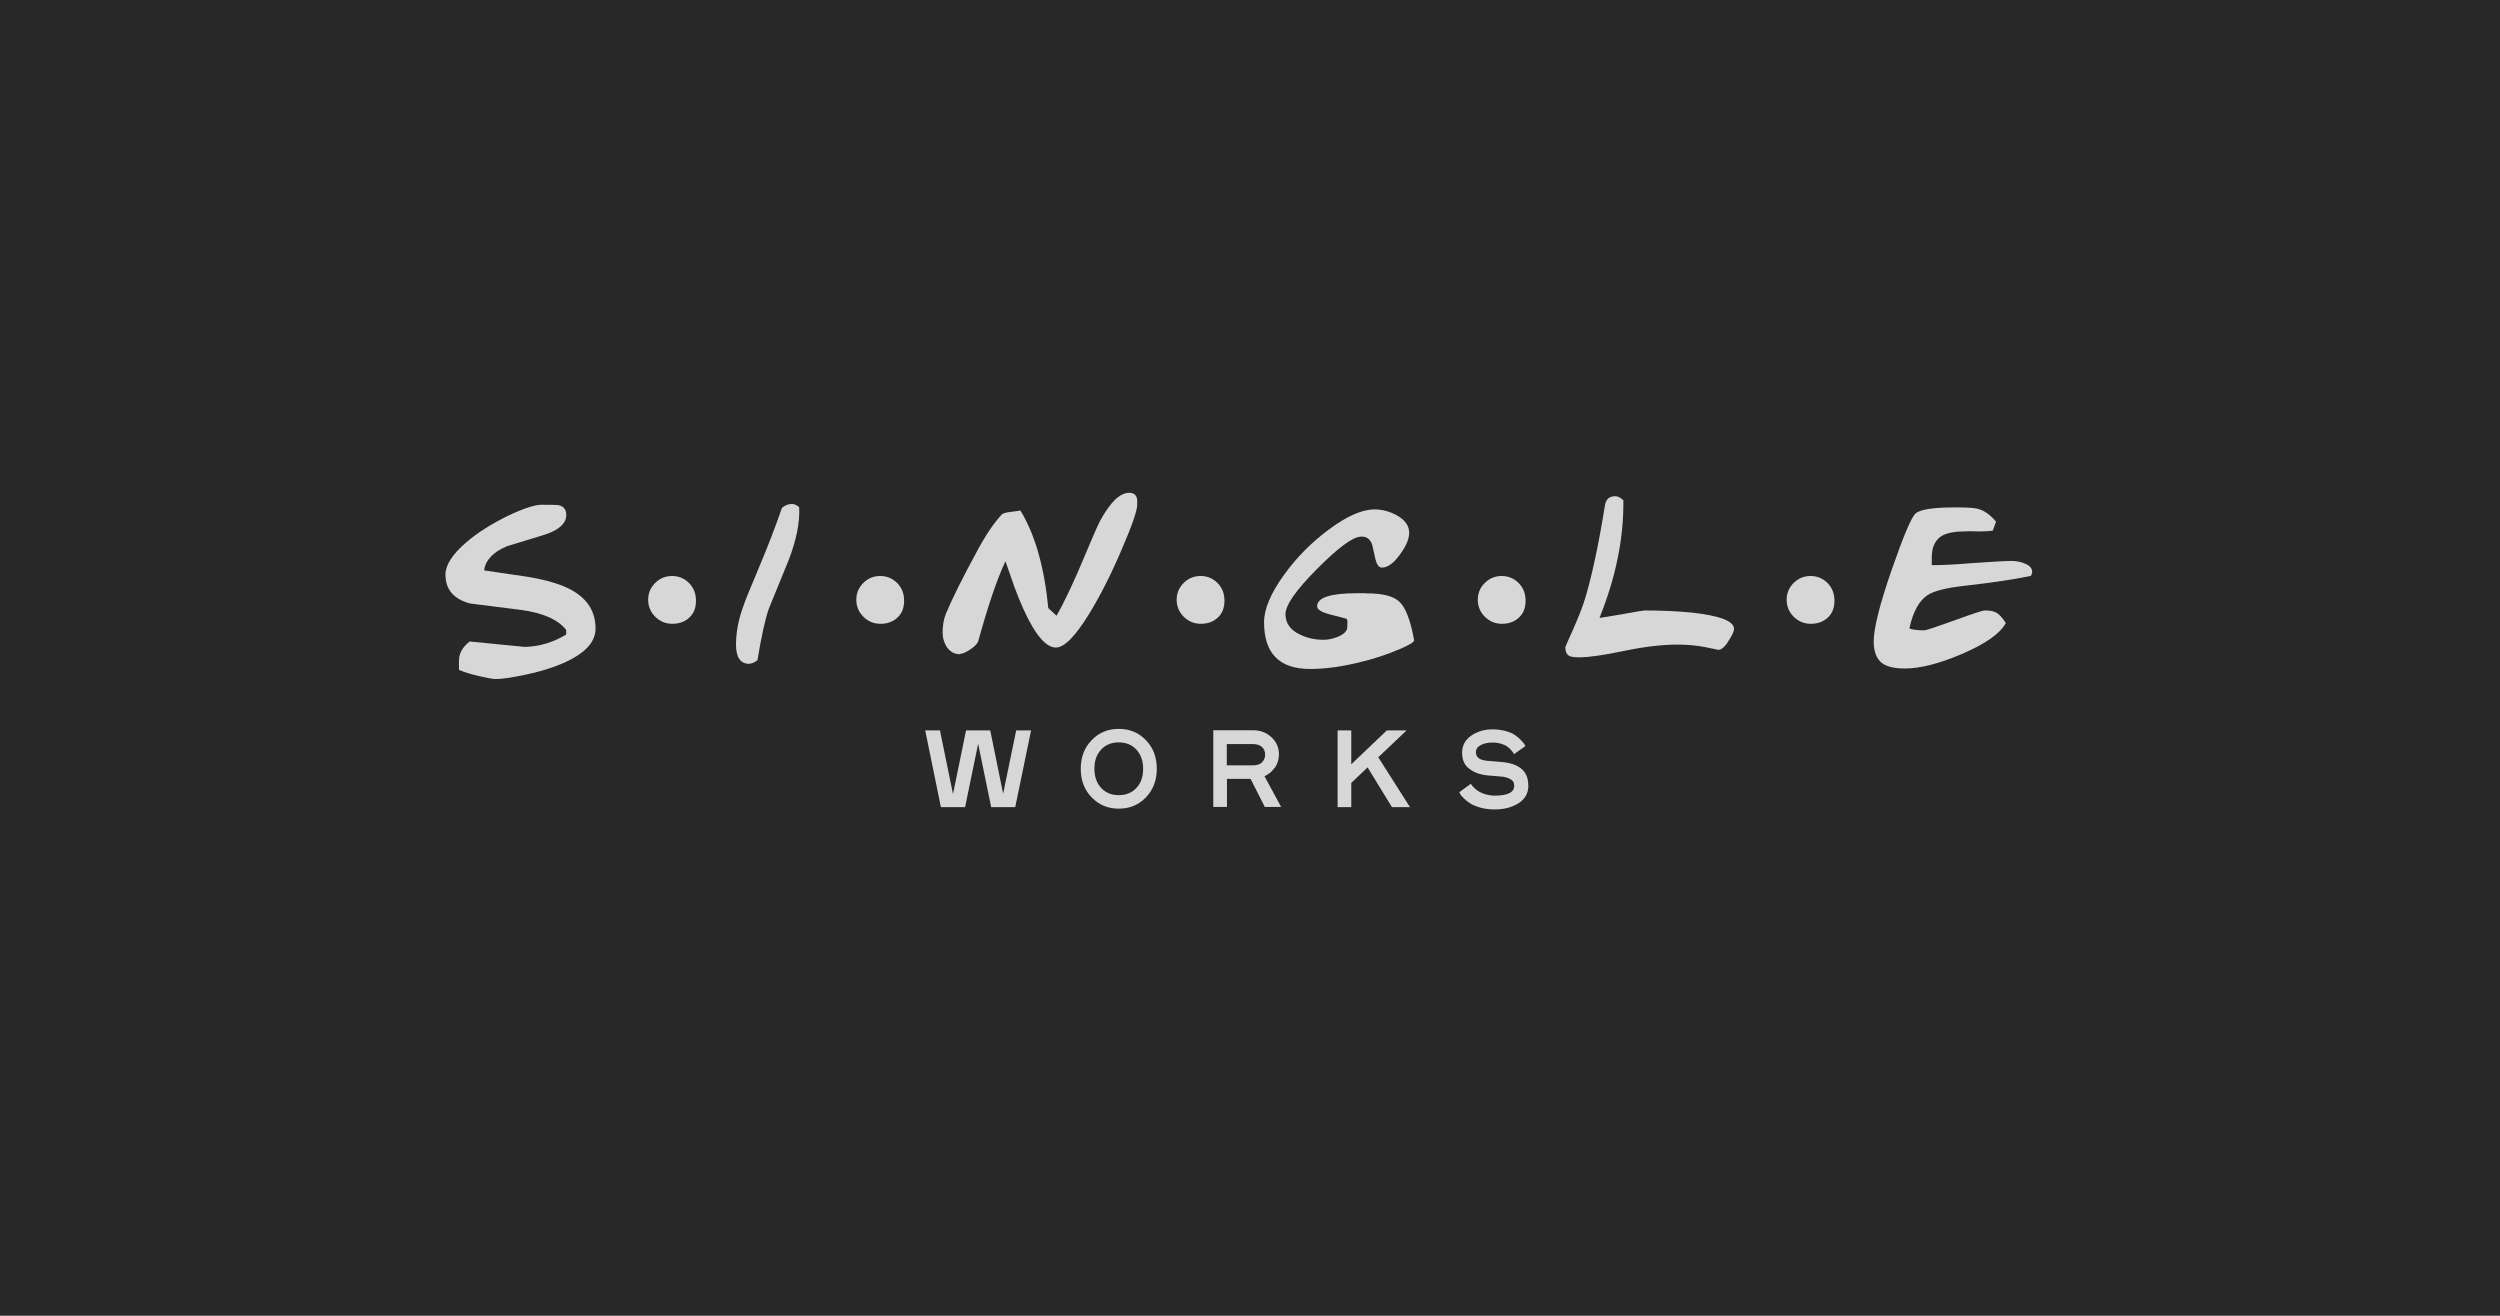 <?xml version="1.0" encoding="UTF-8"?><svg id="Ebene_2" xmlns="http://www.w3.org/2000/svg" viewBox="0 0 161.07 84.77"><defs><style>.cls-1{fill:none;}.cls-2{fill:#d7d7d7;}.cls-3{fill:#282828;}</style></defs><g id="Ebene_2-2"><rect class="cls-3" width="161.07" height="84.77"/><path class="cls-1" d="m80.73,47.94h-1.68v1.37h1.68c.25,0,.45-.06.59-.19.14-.13.2-.29.2-.49s-.07-.37-.2-.49c-.14-.13-.33-.19-.59-.19Z"/><path class="cls-1" d="m72.08,47.83c-.48,0-.85.16-1.14.47-.28.31-.43.72-.43,1.23s.14.92.43,1.23c.28.31.66.47,1.14.47s.85-.16,1.14-.47c.28-.31.43-.72.43-1.23s-.14-.92-.43-1.23c-.28-.31-.66-.47-1.14-.47Z"/><path class="cls-2" d="m36.91,38.06c-.71-.41-1.73-.71-3.06-.92-.88-.13-1.77-.26-2.66-.39.09-.67.59-1.19,1.48-1.56.81-.25,1.63-.5,2.45-.75.87-.29,1.32-.69,1.36-1.18.03-.39-.13-.63-.48-.71-.09-.02-.45-.03-1.09-.03-.46,0-1.19.24-2.18.71-1.06.52-1.97,1.09-2.71,1.73-.88.76-1.32,1.45-1.32,2.06,0,.96.53,1.58,1.58,1.86,1.1.14,2.2.28,3.31.42,1.4.19,2.37.62,2.89,1.29v.29c-.82.5-1.7.77-2.65.8l-3.57-.35c-.47.36-.7.79-.69,1.27v.56c.35.15.8.29,1.38.42.49.11.82.17.99.17.42,0,1.07-.1,1.96-.29,1.21-.26,2.19-.6,2.95-1.01,1.01-.55,1.52-1.2,1.52-1.95,0-1.05-.48-1.86-1.45-2.43Z"/><path class="cls-2" d="m44.84,38.7c0-.46-.15-.84-.45-1.14-.3-.3-.67-.45-1.09-.45s-.79.15-1.09.45c-.3.3-.45.66-.45,1.08s.15.79.45,1.09c.3.3.67.46,1.11.46s.8-.13,1.09-.4c.29-.26.43-.63.43-1.09Z"/><path class="cls-2" d="m48.28,42.76c.15,0,.32-.07.52-.22.26-1.56.5-2.66.73-3.31.43-1.06.87-2.13,1.3-3.19.48-1.26.71-2.38.66-3.36-.16-.14-.31-.21-.47-.21-.22,0-.43.08-.64.25-.41,1.19-.9,2.47-1.48,3.84s-.93,2.24-1.06,2.64c-.28.81-.42,1.59-.42,2.34,0,.82.29,1.23.86,1.23Z"/><path class="cls-2" d="m55.62,39.73c.3.3.67.46,1.11.46s.8-.13,1.09-.4c.29-.26.43-.63.43-1.09s-.15-.84-.45-1.14c-.3-.3-.67-.45-1.09-.45s-.79.15-1.09.45c-.3.3-.45.66-.45,1.08s.15.79.45,1.09Z"/><path class="cls-2" d="m61.85,42.13c.16,0,.38-.1.68-.3.3-.2.47-.39.51-.57.63-2.28,1.21-3.98,1.74-5.1.19.54.38,1.09.57,1.64.4,1.08.79,1.94,1.17,2.58.53.89,1.03,1.34,1.51,1.34.54,0,1.25-.72,2.14-2.17.72-1.17,1.43-2.57,2.13-4.22.65-1.51.97-2.45.97-2.82,0-.24,0-.39-.03-.44-.07-.22-.23-.32-.49-.32-.6,0-1.22.61-1.88,1.82-.15.29-.46.99-.93,2.12-.74,1.78-1.37,3.11-1.87,3.98-.24-.23-.42-.39-.53-.49-.26-2.67-.86-4.76-1.8-6.29-.07.02-.3.05-.69.1-.27.03-.44.09-.51.16-.49.52-1.02,1.3-1.58,2.34-.93,1.71-1.6,3.05-2,4.01-.16.38-.23.8-.23,1.26,0,.31.08.6.23.86.21.35.51.53.9.53Z"/><path class="cls-2" d="m77.37,40.19c.44,0,.8-.13,1.09-.4.29-.26.43-.63.43-1.09s-.15-.84-.45-1.14c-.3-.3-.67-.45-1.09-.45s-.79.15-1.09.45c-.3.3-.45.66-.45,1.08s.15.79.45,1.09c.3.3.67.46,1.11.46Z"/><path class="cls-2" d="m90.07,41.87c.69-.29,1.04-.5,1.04-.62-.23-1.27-.54-2.1-.95-2.48-.37-.36-1.07-.54-2.09-.54.02,0-.05,0-.19-.01h-.44c-1.72,0-2.58.28-2.58.84,0,.21.27.38.8.52.71.18,1.08.28,1.1.29.02.01.04.06.05.14,0,.06,0,.13,0,.22,0,.11-.01.17-.01.18,0,.24-.2.45-.61.62-.33.13-.63.19-.9.19-.57,0-1.09-.11-1.54-.34-.62-.29-.93-.73-.93-1.31s.67-1.54,2.01-2.89c1.32-1.33,2.24-2.03,2.78-2.1.36-.05.62.1.77.44.03.06.1.39.23.99.09.37.23.56.42.56.38,0,.77-.29,1.18-.86.39-.54.58-1,.58-1.38,0-.46-.27-.83-.8-1.13-.46-.25-.93-.38-1.43-.38-.8,0-1.79.43-2.95,1.3-1.11.82-2.07,1.79-2.88,2.91-.86,1.19-1.29,2.21-1.29,3.06,0,2.01.99,3.01,2.96,3.01.97,0,2.02-.14,3.15-.42.93-.22,1.77-.49,2.53-.82Z"/><path class="cls-2" d="m96.77,40.19c.44,0,.8-.13,1.09-.4.29-.26.43-.63.43-1.09s-.15-.84-.45-1.14c-.3-.3-.67-.45-1.09-.45s-.79.15-1.09.45c-.3.3-.45.66-.45,1.08s.15.79.45,1.09c.3.3.67.46,1.11.46Z"/><path class="cls-2" d="m101.1,42.26c.12.06.33.09.64.09.63,0,1.59-.14,2.88-.41,1.29-.27,2.44-.41,3.45-.41.67,0,1.28.06,1.83.17.55.11.82.17.79.17.22,0,.45-.2.69-.6.23-.35.34-.6.34-.75,0-.5-.9-.85-2.7-1.05-.91-.09-1.93-.14-3.06-.14-.08,0-.5.07-1.26.21-.93.16-1.48.25-1.65.27,1.06-2.62,1.57-5.15,1.54-7.58-.18-.17-.35-.26-.52-.26-.39,0-.61.2-.67.61-.39,2.43-.81,4.42-1.27,5.97-.17.55-.44,1.24-.8,2.05-.32.71-.48,1.08-.48,1.1,0,.29.09.47.26.56Z"/><path class="cls-2" d="m116.65,37.11c-.42,0-.79.15-1.09.45-.3.3-.45.66-.45,1.08s.15.79.45,1.09c.3.3.67.46,1.11.46s.8-.13,1.09-.4c.29-.26.43-.63.43-1.09s-.15-.84-.45-1.14c-.3-.3-.67-.45-1.09-.45Z"/><path class="cls-2" d="m130.5,36.33c-.28-.13-.58-.19-.9-.19-.41,0-1.25.05-2.53.14-1.22.1-2.09.14-2.61.13v-.54c.01-.68.25-1.13.71-1.38.32-.17.85-.26,1.58-.26h.38c.17,0,.3.01.38.01.36,0,.66-.02.88-.05l.21-.58c-.38-.46-.79-.74-1.22-.84-.2-.05-.67-.08-1.4-.08-1.42,0-2.28.13-2.57.4-.26.23-.76,1.41-1.51,3.56-.79,2.27-1.18,3.82-1.18,4.67,0,.66.18,1.12.53,1.4.31.23.8.35,1.48.35.98,0,2.2-.31,3.66-.93,1.53-.66,2.48-1.32,2.84-2-.23-.37-.46-.61-.7-.71-.14-.07-.36-.1-.68-.1-.1,0-.75.21-1.93.64-1.19.43-1.83.64-1.93.64-.49,0-.82-.04-.97-.13.23-1.06.62-1.77,1.16-2.13.42-.28,1.22-.48,2.41-.61,1.83-.21,3.25-.42,4.26-.64.05-.09.08-.17.08-.26,0-.21-.14-.38-.42-.51Z"/><polygon class="cls-2" points="60.62 52 62.18 52 63.02 47.92 63.86 52 65.41 52 66.43 47.06 65.47 47.06 64.63 51.14 63.8 47.06 62.24 47.06 61.4 51.16 60.56 47.06 59.61 47.06 60.62 52"/><path class="cls-2" d="m74.53,49.53c0-.74-.23-1.36-.7-1.84-.47-.49-1.05-.73-1.75-.73s-1.28.24-1.75.73c-.47.49-.7,1.1-.7,1.84s.23,1.36.7,1.84c.47.49,1.05.73,1.75.73s1.28-.24,1.75-.73c.47-.49.7-1.1.7-1.84Zm-1.31,1.23c-.28.31-.66.47-1.14.47s-.85-.16-1.14-.47c-.28-.31-.43-.72-.43-1.23s.14-.92.43-1.23c.28-.31.66-.47,1.14-.47s.85.16,1.14.47c.28.31.43.72.43,1.23s-.14.92-.43,1.23Z"/><path class="cls-2" d="m82.15,49.45c.16-.25.25-.54.25-.85,0-.43-.16-.8-.48-1.1-.32-.3-.71-.45-1.17-.45h-2.58v4.94h.88v-1.81h1.52l.92,1.81h1.05l-1.07-1.98c.28-.13.51-.32.67-.57Zm-.84-.33c-.14.13-.33.19-.59.19h-1.68v-1.37h1.68c.25,0,.45.06.59.19.14.13.2.29.2.49s-.07.37-.2.49Z"/><polygon class="cls-2" points="87.06 50.44 88.11 49.44 89.68 52 90.84 52 88.8 48.79 90.62 47.06 89.35 47.06 87.06 49.24 87.06 47.06 86.18 47.06 86.18 52 87.06 52 87.06 50.44"/><path class="cls-2" d="m98.46,50.56c0-.88-.59-1.38-1.76-1.47l-.85-.07c-.51-.04-.76-.22-.76-.55,0-.2.1-.35.3-.46.2-.11.46-.17.78-.17.2,0,.39.03.55.08s.3.11.39.18c.09.07.18.14.25.23.08.08.12.14.14.18s.03.06.04.08l.74-.52-.06-.11c-.04-.07-.12-.17-.22-.27-.11-.11-.23-.22-.38-.32-.15-.11-.35-.2-.61-.27-.26-.07-.53-.11-.84-.11-.54,0-1,.14-1.39.41-.39.28-.58.64-.58,1.1s.15.79.46,1.03c.31.24.71.38,1.2.43l.85.07c.24.02.45.08.61.17.16.09.24.23.24.42,0,.43-.42.64-1.26.64-.2,0-.39-.03-.58-.08-.18-.06-.33-.12-.43-.18-.11-.07-.21-.14-.3-.23s-.15-.15-.17-.19-.04-.06-.06-.08l-.74.54.06.12c.04.08.12.17.23.27.11.11.24.22.4.32.16.11.38.2.66.28s.59.12.93.12c.62,0,1.13-.14,1.55-.41s.62-.65.62-1.14Z"/></g></svg>